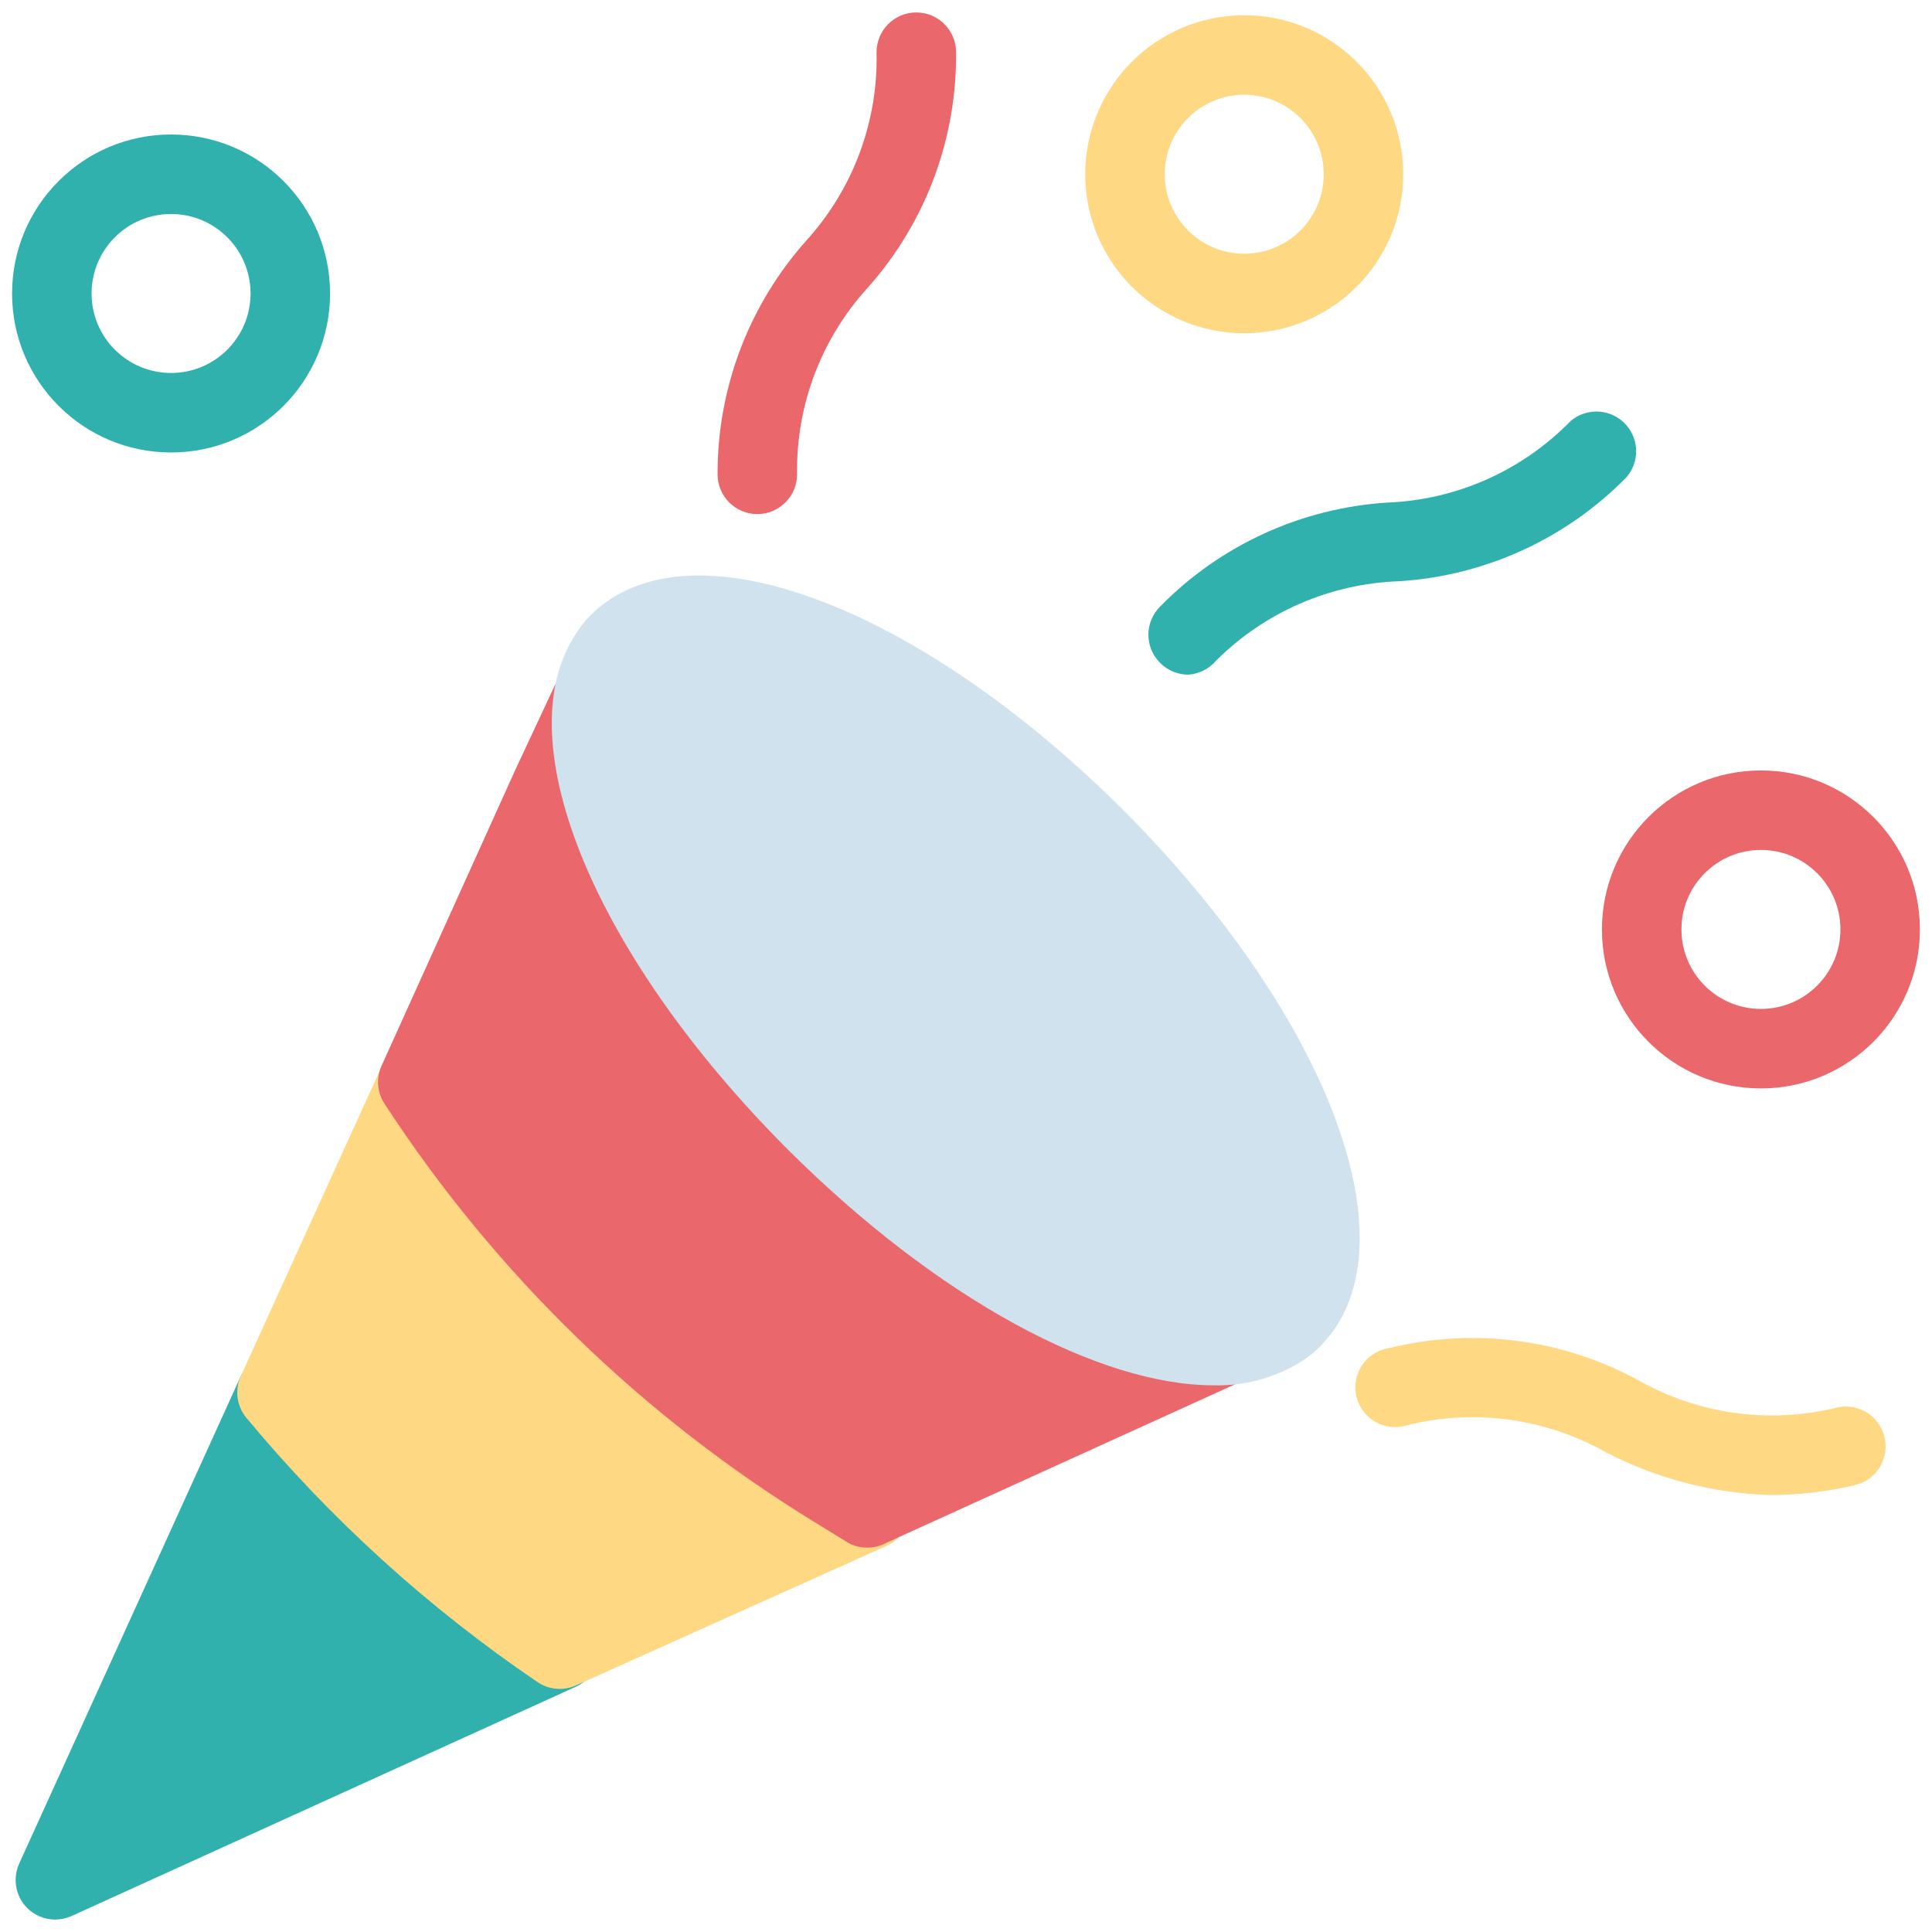 <?xml version="1.0" encoding="UTF-8"?>
<svg id="uuid-1dc434f2-23c5-420d-8c63-010375b1d028" data-name="レイヤー 2" xmlns="http://www.w3.org/2000/svg" width="160" height="160" viewBox="0 0 160 160">
  <defs>
    <style>
      .uuid-f84b3230-31d2-428a-828c-49edd15c692c {
        fill: #fed883;
      }

      .uuid-f84b3230-31d2-428a-828c-49edd15c692c, .uuid-6f961509-5183-4f90-9036-2cb2a68b7e95, .uuid-2beb9dee-9dbb-4a73-94b1-0c6b2574997b, .uuid-5fcf9cf6-b652-4d9b-9724-74ef254b500f, .uuid-2d3c4b20-d825-4e9d-9a52-1108d048468f {
        stroke-width: 0px;
      }

      .uuid-6f961509-5183-4f90-9036-2cb2a68b7e95 {
        fill: #d0e2ee;
      }

      .uuid-2beb9dee-9dbb-4a73-94b1-0c6b2574997b {
        fill: none;
      }

      .uuid-5fcf9cf6-b652-4d9b-9724-74ef254b500f {
        fill: #30b1ad;
      }

      .uuid-2d3c4b20-d825-4e9d-9a52-1108d048468f {
        fill: #ea676c;
      }
    </style>
  </defs>
  <g id="uuid-af4aa8c5-cfca-49b0-825f-d5940d1354ac" data-name="レイヤー 1">
    <g>
      <rect class="uuid-2beb9dee-9dbb-4a73-94b1-0c6b2574997b" width="160" height="160"/>
      <g id="uuid-05ab684a-5cf3-40a2-be4f-b13b936151d6" data-name="Birthday">
        <path class="uuid-5fcf9cf6-b652-4d9b-9724-74ef254b500f" d="m48.203,133.983c-8.521-5.779-16.189-12.727-22.778-20.639-1.158-1.402-3.232-1.599-4.634-.442-.383.316-.689.715-.896,1.166L1.593,154.326c-.569,1.246-.307,2.715.658,3.687.621.616,1.462.96,2.337.955.466-.002.926-.103,1.35-.296l41.771-18.993c1.65-.762,2.37-2.718,1.608-4.368-.246-.534-.631-.991-1.114-1.326h0Z"/>
        <path class="uuid-f84b3230-31d2-428a-828c-49edd15c692c" d="m73.68,122.232c-14.614-8.477-27.02-20.286-36.208-34.464-.964-1.542-2.994-2.01-4.536-1.046-.553.345-.99.847-1.257,1.441l-11.784,25.905c-.452,1.1-.276,2.358.461,3.292,6.97,8.407,15.093,15.788,24.128,21.922.971.672,2.227.772,3.292.263l25.642-11.521c1.104-.509,1.838-1.584,1.909-2.798.053-1.227-.581-2.382-1.646-2.995h0Z"/>
        <path class="uuid-2d3c4b20-d825-4e9d-9a52-1108d048468f" d="m105.28,110.448c-.443-1.57-1.97-2.578-3.588-2.37-6.123.79-18.73-4.345-31.929-17.578s-18.4-25.807-17.578-31.929c.208-1.618-.8-3.144-2.37-3.588-1.564-.437-3.213.331-3.884,1.81l-3.292,7.044-10.994,24.325c-.518,1.059-.431,2.315.23,3.292,9.172,14.06,21.361,25.9,35.682,34.661l2.732,1.679c.958.503,2.103.503,3.061,0l30.119-13.693c1.376-.652,2.125-2.164,1.81-3.654h0Z"/>
        <path class="uuid-6f961509-5183-4f90-9036-2cb2a68b7e95" d="m93.167,67.228c-17.248-17.248-36.208-24.26-44.24-16.294-.546.554-1.021,1.173-1.415,1.843-5.464,8.789,1.679,26.333,17.709,42.397,12.475,12.442,25.84,19.552,35.287,19.552,2.435.061,4.839-.554,6.945-1.778.687-.397,1.318-.884,1.876-1.448,7.966-7.999.955-27.025-16.162-44.273Z"/>
        <path class="uuid-f84b3230-31d2-428a-828c-49edd15c692c" d="m103.042,27.597c-7.272,0-13.167-5.895-13.167-13.167s5.895-13.167,13.167-13.167,13.167,5.895,13.167,13.167-5.895,13.167-13.167,13.167Zm0-19.75c-3.636,0-6.583,2.947-6.583,6.583s2.947,6.583,6.583,6.583,6.583-2.947,6.583-6.583-2.947-6.583-6.583-6.583Z"/>
        <path class="uuid-2d3c4b20-d825-4e9d-9a52-1108d048468f" d="m145.833,90.138c-7.272,0-13.167-5.895-13.167-13.167s5.895-13.167,13.167-13.167,13.167,5.895,13.167,13.167-5.895,13.167-13.167,13.167Zm0-19.75c-3.636,0-6.583,2.947-6.583,6.583s2.947,6.583,6.583,6.583,6.583-2.947,6.583-6.583-2.947-6.583-6.583-6.583Z"/>
        <path class="uuid-5fcf9cf6-b652-4d9b-9724-74ef254b500f" d="m14.167,37.472c-7.272,0-13.167-5.895-13.167-13.167s5.895-13.167,13.167-13.167,13.167,5.895,13.167,13.167-5.895,13.167-13.167,13.167Zm0-19.75c-3.636,0-6.583,2.947-6.583,6.583s2.947,6.583,6.583,6.583,6.583-2.947,6.583-6.583-2.947-6.583-6.583-6.583Z"/>
        <path class="uuid-5fcf9cf6-b652-4d9b-9724-74ef254b500f" d="m98.4,55.872c-.88-.004-1.721-.359-2.337-.987-1.276-1.284-1.276-3.357,0-4.641,5.004-5.109,11.724-8.182,18.861-8.624,5.724-.232,11.142-2.646,15.142-6.748,1.381-1.182,3.459-1.022,4.641.359,1.055,1.232,1.055,3.05,0,4.282-5.004,5.109-11.724,8.182-18.861,8.624-5.698.201-11.108,2.553-15.142,6.583-.58.681-1.411,1.097-2.304,1.152h0Z"/>
        <path class="uuid-f84b3230-31d2-428a-828c-49edd15c692c" d="m146.656,123.812c-4.749-.136-9.407-1.34-13.627-3.522-4.995-2.831-10.883-3.643-16.458-2.271-1.726.572-3.588-.363-4.16-2.089-.572-1.726.363-3.588,2.089-4.16.192-.064.39-.11.59-.137,6.95-1.704,14.286-.753,20.573,2.666,4.995,2.831,10.883,3.643,16.458,2.271,1.771-.41,3.539.694,3.949,2.465,0,.001,0,.003,0,.004.412,1.762-.676,3.527-2.436,3.95-2.288.536-4.629.812-6.978.823h0Z"/>
        <path class="uuid-2d3c4b20-d825-4e9d-9a52-1108d048468f" d="m62.719,42.574c-1.818,0-3.292-1.474-3.292-3.292-.022-7.167,2.617-14.088,7.406-19.421,3.834-4.253,5.895-9.812,5.76-15.537,0-1.818,1.474-3.292,3.292-3.292s3.292,1.474,3.292,3.292c.073,7.147-2.507,14.067-7.242,19.421-3.878,4.211-5.998,9.747-5.925,15.471.036,1.818-1.408,3.32-3.225,3.357-.022,0-.044,0-.066,0h0Z"/>
      </g>
    </g>
  </g>
</svg>